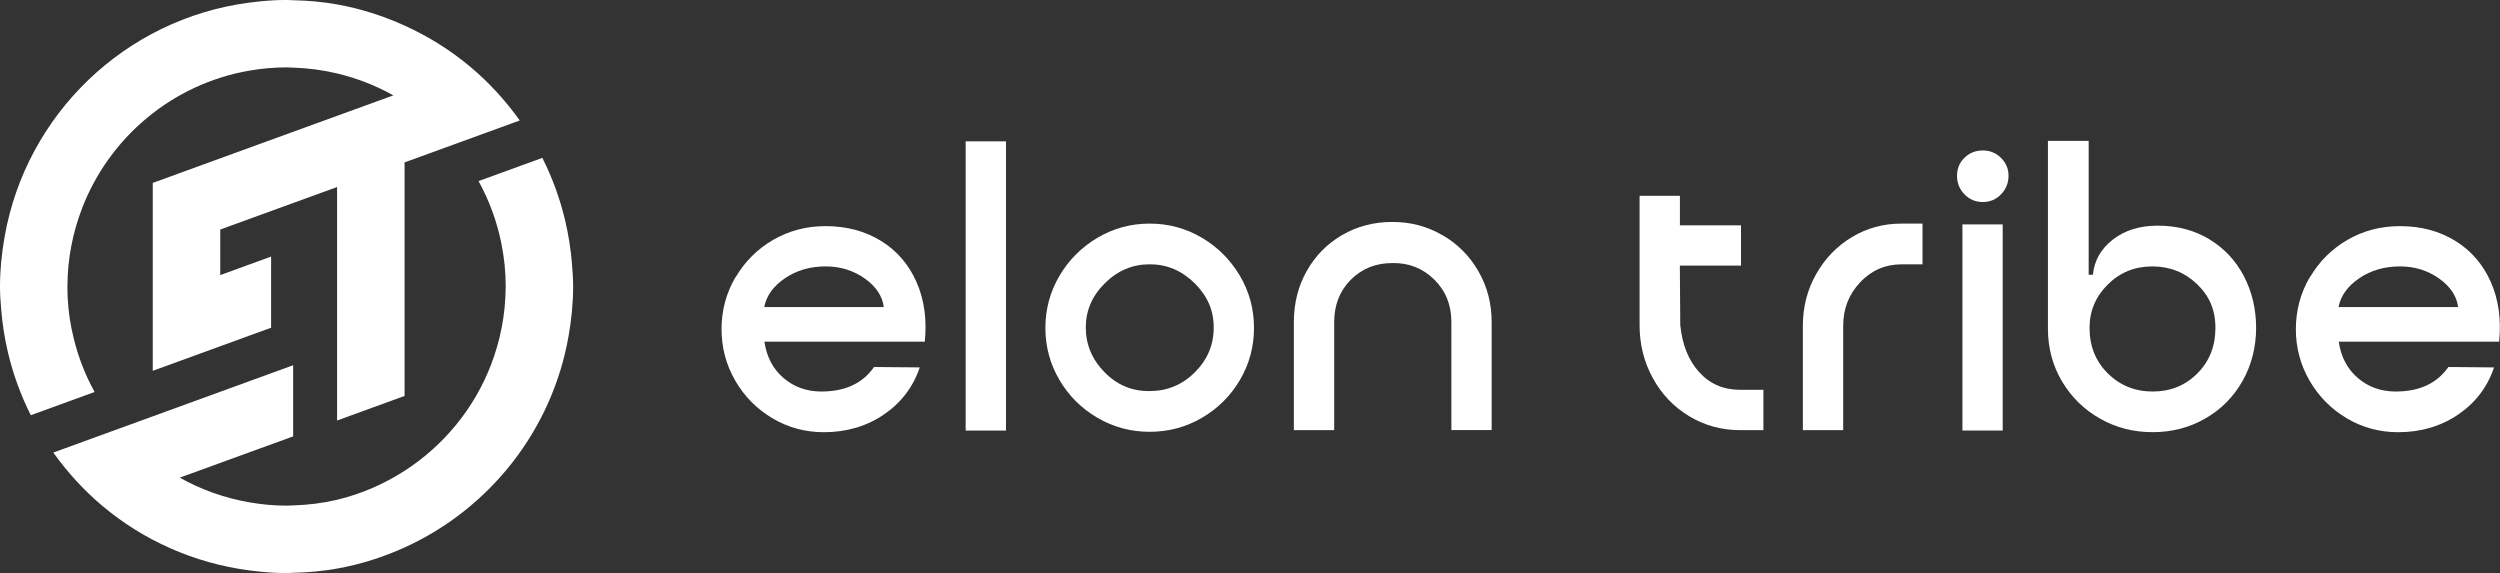 <?xml version="1.0" encoding="UTF-8"?>
<svg id="_图层_2" data-name="图层 2" xmlns="http://www.w3.org/2000/svg" viewBox="0 0 425.2 97.47">
  <rect x="0" y="0" width="425.2" height="97.47" fill="#333333" stroke="none"/>
  <defs>
    <style>
      .cls-1 {
        fill: #fff;
      }
    </style>
  </defs>
  <g id="Layer_1" data-name="Layer 1">
    <g>
      <g>
        <path class="cls-1" d="M125.12,47.15c1.58-2.69,3.71-4.81,6.39-6.36,2.69-1.55,5.65-2.33,8.9-2.33,3.58,0,6.72.84,9.43,2.51,2.71,1.67,4.72,4.01,6.04,7,1.32,2.99,1.79,6.37,1.41,10.14h-27.28c.38,2.59,1.46,4.65,3.25,6.18,1.79,1.53,3.93,2.3,6.43,2.3,4.05,0,7.04-1.39,8.97-4.17l7.77.07c-1.13,3.35-3.17,6.02-6.11,8.02-2.94,2-6.35,3-10.21,3-3.16,0-6.07-.79-8.73-2.37-2.66-1.58-4.77-3.71-6.33-6.4-1.55-2.69-2.33-5.61-2.33-8.76s.79-6.15,2.37-8.83ZM150.32,52.24c-.24-1.88-1.32-3.51-3.25-4.88-1.93-1.36-4.15-2.05-6.64-2.05-2.64,0-4.95.67-6.92,2.01-1.98,1.34-3.16,2.98-3.53,4.91h20.35Z"/>
        <path class="cls-1" d="M164.24,24.04h6.86v49.19h-6.86V24.04Z"/>
        <path class="cls-1" d="M186.67,71.07c-2.71-1.58-4.87-3.72-6.47-6.43-1.6-2.71-2.4-5.67-2.4-8.87s.8-6.16,2.4-8.87c1.6-2.71,3.76-4.86,6.47-6.47,2.71-1.6,5.67-2.4,8.87-2.4s6.16.8,8.87,2.4c2.71,1.6,4.86,3.76,6.47,6.47,1.6,2.71,2.4,5.67,2.4,8.87s-.8,6.16-2.4,8.87c-1.6,2.71-3.76,4.85-6.47,6.43-2.71,1.58-5.67,2.37-8.87,2.37s-6.16-.79-8.87-2.37ZM203.21,63.33c2.14-2.12,3.22-4.66,3.22-7.63s-1.09-5.38-3.25-7.53c-2.17-2.14-4.71-3.22-7.63-3.22s-5.47,1.07-7.63,3.22c-2.17,2.14-3.25,4.65-3.25,7.53s1.07,5.46,3.21,7.63c2.14,2.17,4.7,3.23,7.67,3.18,2.97,0,5.52-1.06,7.67-3.18Z"/>
        <path class="cls-1" d="M245.29,39.97c2.59,1.48,4.64,3.53,6.15,6.15,1.51,2.61,2.26,5.5,2.26,8.65v18.38h-6.85v-18.38c0-2.92-.98-5.33-2.93-7.24s-4.32-2.84-7.1-2.79c-2.83,0-5.18.94-7.07,2.83-1.88,1.88-2.83,4.29-2.83,7.21v18.38h-6.86v-18.38c0-3.2.73-6.1,2.19-8.69,1.46-2.59,3.46-4.63,6.01-6.11,2.54-1.48,5.39-2.23,8.55-2.23s5.89.74,8.48,2.23Z"/>
        <path class="cls-1" d="M296.1,45.17h-10.39l.07,10.11c.33,3.34,1.4,6.02,3.22,8.02,1.81,2,4.13,3,6.96,3h3.96v6.86h-3.96c-3.16,0-6.04-.79-8.66-2.37-2.62-1.58-4.68-3.73-6.18-6.47-1.51-2.73-2.26-5.75-2.26-9.04v-21.98h6.86v5.02h10.39v6.86Z"/>
        <path class="cls-1" d="M316.39,48c-1.93,2.03-2.9,4.5-2.9,7.42v17.74h-6.86v-17.74c0-3.2.75-6.14,2.26-8.8,1.51-2.66,3.53-4.76,6.08-6.29,2.54-1.53,5.35-2.3,8.41-2.3h3.6v6.93h-3.6c-2.73,0-5.07,1.01-7,3.04Z"/>
        <path class="cls-1" d="M334.12,26.83c.85-.82,1.88-1.24,3.11-1.24s2.26.42,3.11,1.27c.85.85,1.27,1.86,1.27,3.04s-.42,2.27-1.27,3.15c-.85.87-1.88,1.31-3.11,1.31s-2.26-.43-3.11-1.31c-.85-.87-1.27-1.92-1.27-3.15s.43-2.25,1.27-3.07ZM333.77,38.17h6.85v35.05h-6.85v-35.05Z"/>
        <path class="cls-1" d="M355.96,46.72c.24-2.4,1.36-4.39,3.39-5.97,2.03-1.58,4.57-2.37,7.63-2.37,3.3,0,6.22.77,8.76,2.3,2.54,1.53,4.51,3.63,5.9,6.29,1.39,2.66,2.08,5.59,2.08,8.8s-.77,6.3-2.3,9.01c-1.53,2.71-3.64,4.84-6.33,6.39-2.69,1.55-5.68,2.33-8.97,2.33s-6.23-.76-8.94-2.3c-2.71-1.53-4.87-3.64-6.47-6.33-1.6-2.69-2.4-5.68-2.4-8.97v-31.94h6.93v22.76h.71ZM373.66,48.31c-2.1-2-4.63-3-7.6-3s-5.49,1.02-7.56,3.07c-2.07,2.05-3.11,4.51-3.11,7.39,0,3.11,1.04,5.69,3.11,7.74,2.07,2.05,4.62,3.08,7.63,3.08s5.55-1.02,7.6-3.08c2.05-2.05,3.07-4.63,3.07-7.74s-1.05-5.45-3.14-7.46Z"/>
        <path class="cls-1" d="M392.88,47.15c1.58-2.69,3.71-4.81,6.39-6.36,2.69-1.55,5.65-2.33,8.9-2.33,3.58,0,6.72.84,9.43,2.51,2.71,1.67,4.72,4.01,6.04,7,1.32,2.99,1.79,6.37,1.41,10.14h-27.28c.38,2.59,1.46,4.65,3.25,6.18,1.79,1.53,3.93,2.3,6.43,2.3,4.05,0,7.04-1.39,8.97-4.17l7.77.07c-1.13,3.35-3.17,6.02-6.11,8.02-2.94,2-6.35,3-10.21,3-3.16,0-6.07-.79-8.73-2.37-2.66-1.58-4.77-3.71-6.33-6.4-1.55-2.69-2.33-5.61-2.33-8.76s.79-6.15,2.37-8.83ZM418.08,52.24c-.24-1.88-1.32-3.51-3.25-4.88-1.93-1.36-4.15-2.05-6.64-2.05-2.64,0-4.95.67-6.92,2.01-1.98,1.34-3.16,2.98-3.53,4.91h20.35Z"/>
      </g>
      <g>
        <path class="cls-1" d="M12.18,55.99c-.47-2.35-.72-4.77-.72-7.25,0-.08.01-.16.01-.24.03-4.58.92-8.95,2.46-13,4.62-12.11,15.37-21.21,28.44-23.48,2.07-.36,4.19-.56,6.36-.56.38,0,.75.03,1.12.04,2.57.08,5.07.42,7.48.99,3.39.81,6.61,2.07,9.57,3.73l-9.57,3.48-7.48,2.72-7.48,2.72-16.39,5.97v31.96l16.39-5.97,3.74-1.36v-12.1l-3.74,1.36-4.91,1.79v-7.75l4.91-1.79,7.48-2.72,7.48-2.72v39.71l11.48-4.18V27.62l2.67-.97,5.61-2.04,11.31-4.12c-2.4-3.36-5.19-6.42-8.34-9.07-3.39-2.85-7.18-5.22-11.25-7.07-3.62-1.64-7.46-2.88-11.48-3.6-2.43-.43-4.93-.66-7.48-.71-.38,0-.74-.05-1.12-.05-2.16,0-4.27.19-6.36.46C21.27,3.22,4.43,19.46.78,40.29c-.48,2.75-.78,5.56-.78,8.45,0,1.3.09,2.59.2,3.86.2,2.51.59,4.95,1.15,7.33.88,3.75,2.2,7.33,3.89,10.69l10.85-3.95c-1.82-3.29-3.14-6.88-3.9-10.68Z"/>
        <path class="cls-1" d="M97.28,44.87c-.2-2.51-.59-4.95-1.15-7.33-.88-3.75-2.2-7.33-3.89-10.69l-10.85,3.95c1.82,3.29,3.14,6.88,3.9,10.68.47,2.35.72,4.77.72,7.25,0,.08-.01.16-.01.24-.03,4.58-.92,8.95-2.46,13-2.86,7.49-8.08,13.82-14.72,18.1-3.48,2.24-7.34,3.94-11.48,4.93-2.41.57-4.91.88-7.48.96-.37.01-.74.04-1.12.04-2.17,0-4.29-.21-6.36-.57-4.22-.73-8.2-2.17-11.81-4.19l11.81-4.3,7.48-2.72v-12.1l-7.48,2.72-16.39,5.97-5.61,2.04-11.31,4.12c2.4,3.36,5.19,6.42,8.34,9.07,6.94,5.83,15.54,9.73,24.97,10.97,2.09.27,4.2.46,6.36.46.38,0,.74-.04,1.12-.05,2.54-.06,5.05-.28,7.48-.72,4.03-.72,7.87-1.95,11.48-3.59,14.4-6.54,25.06-19.87,27.88-35.93.48-2.75.78-5.56.78-8.45,0-1.3-.09-2.59-.2-3.86Z"/>
      </g>
    </g>
  </g>
</svg>